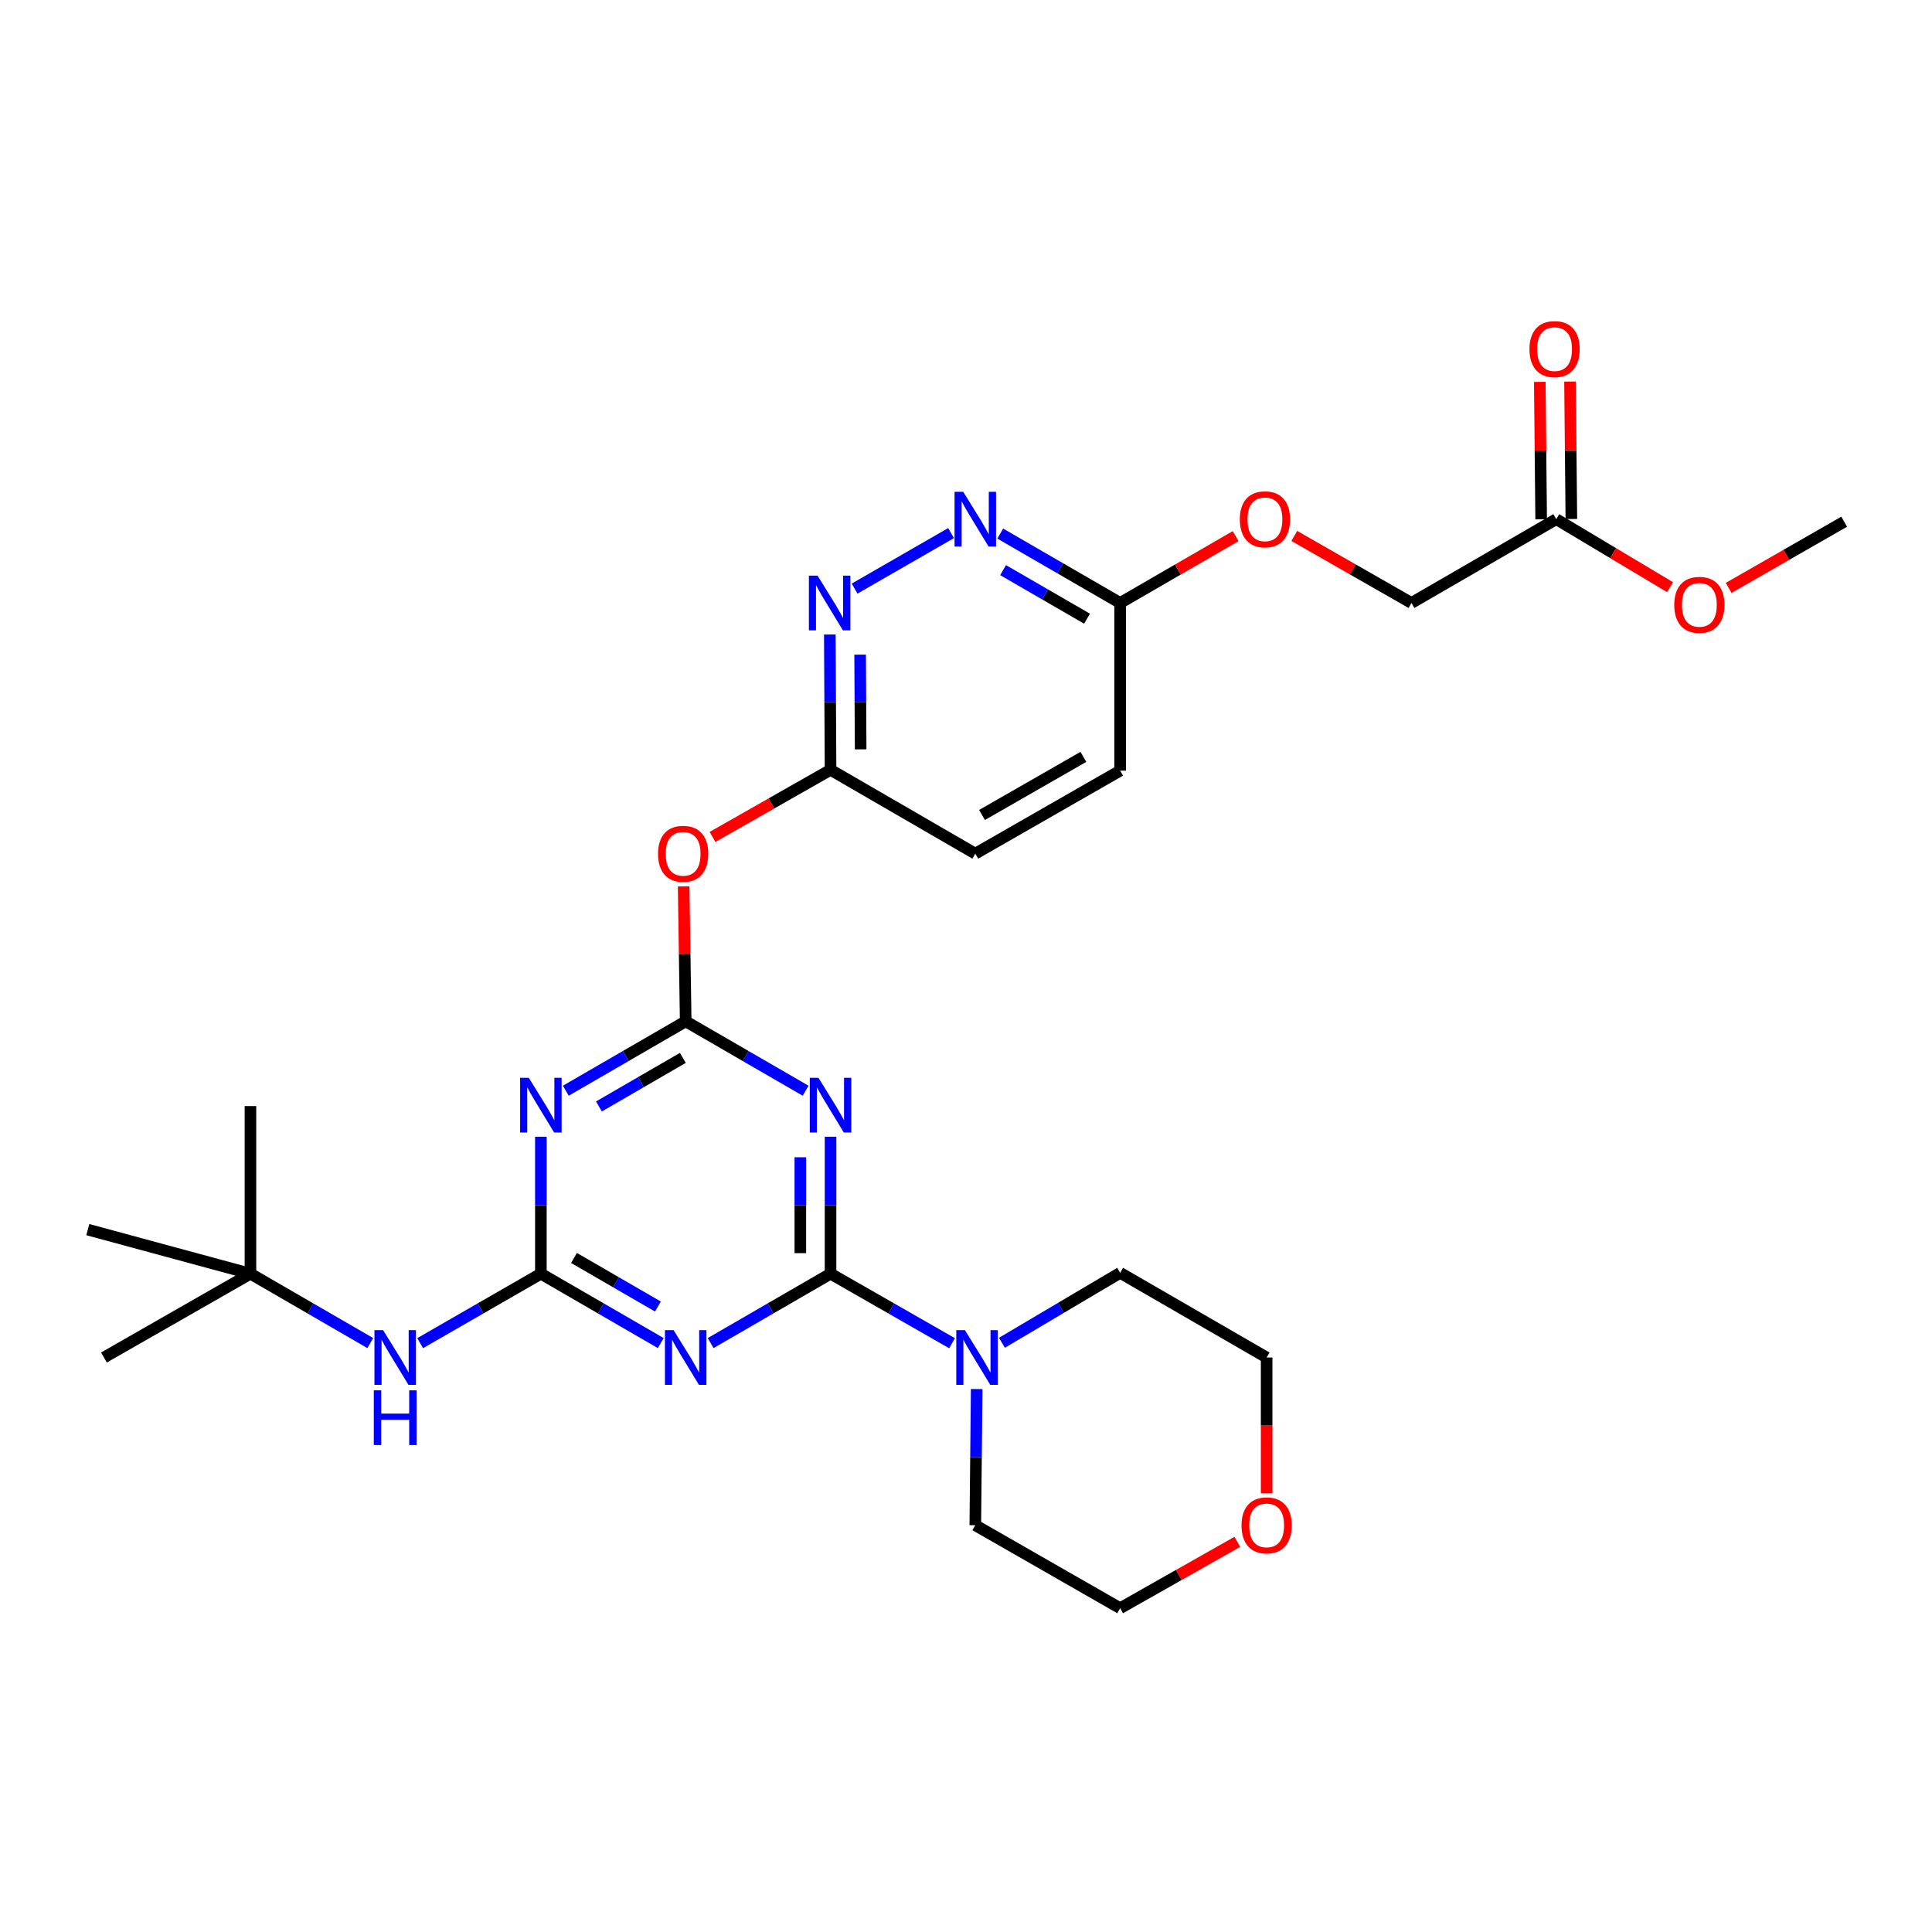 <?xml version='1.0' encoding='iso-8859-1'?>
<svg version='1.1' baseProfile='full'
              xmlns='http://www.w3.org/2000/svg'
                      xmlns:rdkit='http://www.rdkit.org/xml'
                      xmlns:xlink='http://www.w3.org/1999/xlink'
                  xml:space='preserve'
width='1000px' height='1000px' viewBox='0 0 1000 1000'>
<!-- END OF HEADER -->
<rect style='opacity:1.0;fill:#FFFFFF;stroke:none' width='1000' height='1000' x='0' y='0'> </rect>
<path class='bond-0' d='M 429.89,659.264 L 429.89,623.814' style='fill:none;fill-rule:evenodd;stroke:#000000;stroke-width:6px;stroke-linecap:butt;stroke-linejoin:miter;stroke-opacity:1' />
<path class='bond-0' d='M 429.89,623.814 L 429.89,588.365' style='fill:none;fill-rule:evenodd;stroke:#0000FF;stroke-width:6px;stroke-linecap:butt;stroke-linejoin:miter;stroke-opacity:1' />
<path class='bond-0' d='M 414.254,648.629 L 414.254,623.814' style='fill:none;fill-rule:evenodd;stroke:#000000;stroke-width:6px;stroke-linecap:butt;stroke-linejoin:miter;stroke-opacity:1' />
<path class='bond-0' d='M 414.254,623.814 L 414.254,599' style='fill:none;fill-rule:evenodd;stroke:#0000FF;stroke-width:6px;stroke-linecap:butt;stroke-linejoin:miter;stroke-opacity:1' />
<path class='bond-1' d='M 429.89,659.264 L 398.856,677.22' style='fill:none;fill-rule:evenodd;stroke:#000000;stroke-width:6px;stroke-linecap:butt;stroke-linejoin:miter;stroke-opacity:1' />
<path class='bond-1' d='M 398.856,677.22 L 367.821,695.177' style='fill:none;fill-rule:evenodd;stroke:#0000FF;stroke-width:6px;stroke-linecap:butt;stroke-linejoin:miter;stroke-opacity:1' />
<path class='bond-5' d='M 429.89,659.264 L 461.337,677.257' style='fill:none;fill-rule:evenodd;stroke:#000000;stroke-width:6px;stroke-linecap:butt;stroke-linejoin:miter;stroke-opacity:1' />
<path class='bond-5' d='M 461.337,677.257 L 492.783,695.25' style='fill:none;fill-rule:evenodd;stroke:#0000FF;stroke-width:6px;stroke-linecap:butt;stroke-linejoin:miter;stroke-opacity:1' />
<path class='bond-2' d='M 416.985,564.556 L 385.95,546.6' style='fill:none;fill-rule:evenodd;stroke:#0000FF;stroke-width:6px;stroke-linecap:butt;stroke-linejoin:miter;stroke-opacity:1' />
<path class='bond-2' d='M 385.95,546.6 L 354.916,528.643' style='fill:none;fill-rule:evenodd;stroke:#000000;stroke-width:6px;stroke-linecap:butt;stroke-linejoin:miter;stroke-opacity:1' />
<path class='bond-3' d='M 342.011,695.176 L 310.985,677.22' style='fill:none;fill-rule:evenodd;stroke:#0000FF;stroke-width:6px;stroke-linecap:butt;stroke-linejoin:miter;stroke-opacity:1' />
<path class='bond-3' d='M 310.985,677.22 L 279.959,659.264' style='fill:none;fill-rule:evenodd;stroke:#000000;stroke-width:6px;stroke-linecap:butt;stroke-linejoin:miter;stroke-opacity:1' />
<path class='bond-3' d='M 340.535,676.256 L 318.817,663.687' style='fill:none;fill-rule:evenodd;stroke:#0000FF;stroke-width:6px;stroke-linecap:butt;stroke-linejoin:miter;stroke-opacity:1' />
<path class='bond-3' d='M 318.817,663.687 L 297.099,651.117' style='fill:none;fill-rule:evenodd;stroke:#000000;stroke-width:6px;stroke-linecap:butt;stroke-linejoin:miter;stroke-opacity:1' />
<path class='bond-6' d='M 354.916,528.643 L 354.384,493.709' style='fill:none;fill-rule:evenodd;stroke:#000000;stroke-width:6px;stroke-linecap:butt;stroke-linejoin:miter;stroke-opacity:1' />
<path class='bond-6' d='M 354.384,493.709 L 353.853,458.776' style='fill:none;fill-rule:evenodd;stroke:#FF0000;stroke-width:6px;stroke-linecap:butt;stroke-linejoin:miter;stroke-opacity:1' />
<path class='bond-30' d='M 354.916,528.643 L 323.89,546.599' style='fill:none;fill-rule:evenodd;stroke:#000000;stroke-width:6px;stroke-linecap:butt;stroke-linejoin:miter;stroke-opacity:1' />
<path class='bond-30' d='M 323.89,546.599 L 292.864,564.555' style='fill:none;fill-rule:evenodd;stroke:#0000FF;stroke-width:6px;stroke-linecap:butt;stroke-linejoin:miter;stroke-opacity:1' />
<path class='bond-30' d='M 353.44,547.562 L 331.722,560.132' style='fill:none;fill-rule:evenodd;stroke:#000000;stroke-width:6px;stroke-linecap:butt;stroke-linejoin:miter;stroke-opacity:1' />
<path class='bond-30' d='M 331.722,560.132 L 310.004,572.701' style='fill:none;fill-rule:evenodd;stroke:#0000FF;stroke-width:6px;stroke-linecap:butt;stroke-linejoin:miter;stroke-opacity:1' />
<path class='bond-4' d='M 279.959,659.264 L 279.959,623.814' style='fill:none;fill-rule:evenodd;stroke:#000000;stroke-width:6px;stroke-linecap:butt;stroke-linejoin:miter;stroke-opacity:1' />
<path class='bond-4' d='M 279.959,623.814 L 279.959,588.365' style='fill:none;fill-rule:evenodd;stroke:#0000FF;stroke-width:6px;stroke-linecap:butt;stroke-linejoin:miter;stroke-opacity:1' />
<path class='bond-9' d='M 279.959,659.264 L 248.716,677.239' style='fill:none;fill-rule:evenodd;stroke:#000000;stroke-width:6px;stroke-linecap:butt;stroke-linejoin:miter;stroke-opacity:1' />
<path class='bond-9' d='M 248.716,677.239 L 217.474,695.214' style='fill:none;fill-rule:evenodd;stroke:#0000FF;stroke-width:6px;stroke-linecap:butt;stroke-linejoin:miter;stroke-opacity:1' />
<path class='bond-21' d='M 505.539,718.975 L 505.176,754.212' style='fill:none;fill-rule:evenodd;stroke:#0000FF;stroke-width:6px;stroke-linecap:butt;stroke-linejoin:miter;stroke-opacity:1' />
<path class='bond-21' d='M 505.176,754.212 L 504.812,789.45' style='fill:none;fill-rule:evenodd;stroke:#000000;stroke-width:6px;stroke-linecap:butt;stroke-linejoin:miter;stroke-opacity:1' />
<path class='bond-22' d='M 518.599,695.016 L 549.193,676.914' style='fill:none;fill-rule:evenodd;stroke:#0000FF;stroke-width:6px;stroke-linecap:butt;stroke-linejoin:miter;stroke-opacity:1' />
<path class='bond-22' d='M 549.193,676.914 L 579.787,658.812' style='fill:none;fill-rule:evenodd;stroke:#000000;stroke-width:6px;stroke-linecap:butt;stroke-linejoin:miter;stroke-opacity:1' />
<path class='bond-10' d='M 368.79,433.205 L 399.34,415.83' style='fill:none;fill-rule:evenodd;stroke:#FF0000;stroke-width:6px;stroke-linecap:butt;stroke-linejoin:miter;stroke-opacity:1' />
<path class='bond-10' d='M 399.34,415.83 L 429.89,398.456' style='fill:none;fill-rule:evenodd;stroke:#000000;stroke-width:6px;stroke-linecap:butt;stroke-linejoin:miter;stroke-opacity:1' />
<path class='bond-7' d='M 429.51,328.413 L 429.7,363.434' style='fill:none;fill-rule:evenodd;stroke:#0000FF;stroke-width:6px;stroke-linecap:butt;stroke-linejoin:miter;stroke-opacity:1' />
<path class='bond-7' d='M 429.7,363.434 L 429.89,398.456' style='fill:none;fill-rule:evenodd;stroke:#000000;stroke-width:6px;stroke-linecap:butt;stroke-linejoin:miter;stroke-opacity:1' />
<path class='bond-7' d='M 445.203,338.834 L 445.336,363.349' style='fill:none;fill-rule:evenodd;stroke:#0000FF;stroke-width:6px;stroke-linecap:butt;stroke-linejoin:miter;stroke-opacity:1' />
<path class='bond-7' d='M 445.336,363.349 L 445.469,387.865' style='fill:none;fill-rule:evenodd;stroke:#000000;stroke-width:6px;stroke-linecap:butt;stroke-linejoin:miter;stroke-opacity:1' />
<path class='bond-8' d='M 442.336,304.662 L 492.27,275.929' style='fill:none;fill-rule:evenodd;stroke:#0000FF;stroke-width:6px;stroke-linecap:butt;stroke-linejoin:miter;stroke-opacity:1' />
<path class='bond-31' d='M 517.718,276.18 L 548.752,294.137' style='fill:none;fill-rule:evenodd;stroke:#0000FF;stroke-width:6px;stroke-linecap:butt;stroke-linejoin:miter;stroke-opacity:1' />
<path class='bond-31' d='M 548.752,294.137 L 579.787,312.094' style='fill:none;fill-rule:evenodd;stroke:#000000;stroke-width:6px;stroke-linecap:butt;stroke-linejoin:miter;stroke-opacity:1' />
<path class='bond-31' d='M 519.197,295.101 L 540.922,307.67' style='fill:none;fill-rule:evenodd;stroke:#0000FF;stroke-width:6px;stroke-linecap:butt;stroke-linejoin:miter;stroke-opacity:1' />
<path class='bond-31' d='M 540.922,307.67 L 562.646,320.24' style='fill:none;fill-rule:evenodd;stroke:#000000;stroke-width:6px;stroke-linecap:butt;stroke-linejoin:miter;stroke-opacity:1' />
<path class='bond-13' d='M 191.654,695.174 L 160.641,677.219' style='fill:none;fill-rule:evenodd;stroke:#0000FF;stroke-width:6px;stroke-linecap:butt;stroke-linejoin:miter;stroke-opacity:1' />
<path class='bond-13' d='M 160.641,677.219 L 129.628,659.264' style='fill:none;fill-rule:evenodd;stroke:#000000;stroke-width:6px;stroke-linecap:butt;stroke-linejoin:miter;stroke-opacity:1' />
<path class='bond-18' d='M 429.89,398.456 L 504.812,441.846' style='fill:none;fill-rule:evenodd;stroke:#000000;stroke-width:6px;stroke-linecap:butt;stroke-linejoin:miter;stroke-opacity:1' />
<path class='bond-11' d='M 579.787,312.094 L 579.787,398.882' style='fill:none;fill-rule:evenodd;stroke:#000000;stroke-width:6px;stroke-linecap:butt;stroke-linejoin:miter;stroke-opacity:1' />
<path class='bond-15' d='M 579.787,312.094 L 609.678,294.792' style='fill:none;fill-rule:evenodd;stroke:#000000;stroke-width:6px;stroke-linecap:butt;stroke-linejoin:miter;stroke-opacity:1' />
<path class='bond-15' d='M 609.678,294.792 L 639.57,277.49' style='fill:none;fill-rule:evenodd;stroke:#FF0000;stroke-width:6px;stroke-linecap:butt;stroke-linejoin:miter;stroke-opacity:1' />
<path class='bond-12' d='M 805.518,268.713 L 730.569,312.094' style='fill:none;fill-rule:evenodd;stroke:#000000;stroke-width:6px;stroke-linecap:butt;stroke-linejoin:miter;stroke-opacity:1' />
<path class='bond-14' d='M 813.335,268.635 L 812.984,233.067' style='fill:none;fill-rule:evenodd;stroke:#000000;stroke-width:6px;stroke-linecap:butt;stroke-linejoin:miter;stroke-opacity:1' />
<path class='bond-14' d='M 812.984,233.067 L 812.634,197.498' style='fill:none;fill-rule:evenodd;stroke:#FF0000;stroke-width:6px;stroke-linecap:butt;stroke-linejoin:miter;stroke-opacity:1' />
<path class='bond-14' d='M 797.7,268.79 L 797.349,233.221' style='fill:none;fill-rule:evenodd;stroke:#000000;stroke-width:6px;stroke-linecap:butt;stroke-linejoin:miter;stroke-opacity:1' />
<path class='bond-14' d='M 797.349,233.221 L 796.999,197.652' style='fill:none;fill-rule:evenodd;stroke:#FF0000;stroke-width:6px;stroke-linecap:butt;stroke-linejoin:miter;stroke-opacity:1' />
<path class='bond-20' d='M 805.518,268.713 L 834.974,286.32' style='fill:none;fill-rule:evenodd;stroke:#000000;stroke-width:6px;stroke-linecap:butt;stroke-linejoin:miter;stroke-opacity:1' />
<path class='bond-20' d='M 834.974,286.32 L 864.431,303.928' style='fill:none;fill-rule:evenodd;stroke:#FF0000;stroke-width:6px;stroke-linecap:butt;stroke-linejoin:miter;stroke-opacity:1' />
<path class='bond-25' d='M 129.628,659.264 L 129.628,572.493' style='fill:none;fill-rule:evenodd;stroke:#000000;stroke-width:6px;stroke-linecap:butt;stroke-linejoin:miter;stroke-opacity:1' />
<path class='bond-26' d='M 129.628,659.264 L 45.455,636.452' style='fill:none;fill-rule:evenodd;stroke:#000000;stroke-width:6px;stroke-linecap:butt;stroke-linejoin:miter;stroke-opacity:1' />
<path class='bond-27' d='M 129.628,659.264 L 53.802,702.645' style='fill:none;fill-rule:evenodd;stroke:#000000;stroke-width:6px;stroke-linecap:butt;stroke-linejoin:miter;stroke-opacity:1' />
<path class='bond-17' d='M 669.919,277.399 L 700.244,294.746' style='fill:none;fill-rule:evenodd;stroke:#FF0000;stroke-width:6px;stroke-linecap:butt;stroke-linejoin:miter;stroke-opacity:1' />
<path class='bond-17' d='M 700.244,294.746 L 730.569,312.094' style='fill:none;fill-rule:evenodd;stroke:#000000;stroke-width:6px;stroke-linecap:butt;stroke-linejoin:miter;stroke-opacity:1' />
<path class='bond-16' d='M 655.612,772.96 L 655.612,737.802' style='fill:none;fill-rule:evenodd;stroke:#FF0000;stroke-width:6px;stroke-linecap:butt;stroke-linejoin:miter;stroke-opacity:1' />
<path class='bond-16' d='M 655.612,737.802 L 655.612,702.645' style='fill:none;fill-rule:evenodd;stroke:#000000;stroke-width:6px;stroke-linecap:butt;stroke-linejoin:miter;stroke-opacity:1' />
<path class='bond-29' d='M 640.434,798.049 L 610.11,815.227' style='fill:none;fill-rule:evenodd;stroke:#FF0000;stroke-width:6px;stroke-linecap:butt;stroke-linejoin:miter;stroke-opacity:1' />
<path class='bond-29' d='M 610.11,815.227 L 579.787,832.406' style='fill:none;fill-rule:evenodd;stroke:#000000;stroke-width:6px;stroke-linecap:butt;stroke-linejoin:miter;stroke-opacity:1' />
<path class='bond-19' d='M 504.812,441.846 L 579.787,398.882' style='fill:none;fill-rule:evenodd;stroke:#000000;stroke-width:6px;stroke-linecap:butt;stroke-linejoin:miter;stroke-opacity:1' />
<path class='bond-19' d='M 508.284,421.835 L 560.766,391.76' style='fill:none;fill-rule:evenodd;stroke:#000000;stroke-width:6px;stroke-linecap:butt;stroke-linejoin:miter;stroke-opacity:1' />
<path class='bond-28' d='M 894.748,304.301 L 924.647,287.167' style='fill:none;fill-rule:evenodd;stroke:#FF0000;stroke-width:6px;stroke-linecap:butt;stroke-linejoin:miter;stroke-opacity:1' />
<path class='bond-28' d='M 924.647,287.167 L 954.545,270.033' style='fill:none;fill-rule:evenodd;stroke:#000000;stroke-width:6px;stroke-linecap:butt;stroke-linejoin:miter;stroke-opacity:1' />
<path class='bond-24' d='M 504.812,789.45 L 579.787,832.406' style='fill:none;fill-rule:evenodd;stroke:#000000;stroke-width:6px;stroke-linecap:butt;stroke-linejoin:miter;stroke-opacity:1' />
<path class='bond-23' d='M 579.787,658.812 L 655.612,702.645' style='fill:none;fill-rule:evenodd;stroke:#000000;stroke-width:6px;stroke-linecap:butt;stroke-linejoin:miter;stroke-opacity:1' />
<path  class='atom-1' d='M 423.63 557.864
L 432.91 572.864
Q 433.83 574.344, 435.31 577.024
Q 436.79 579.704, 436.87 579.864
L 436.87 557.864
L 440.63 557.864
L 440.63 586.184
L 436.75 586.184
L 426.79 569.784
Q 425.63 567.864, 424.39 565.664
Q 423.19 563.464, 422.83 562.784
L 422.83 586.184
L 419.15 586.184
L 419.15 557.864
L 423.63 557.864
' fill='#0000FF'/>
<path  class='atom-2' d='M 348.656 688.485
L 357.936 703.485
Q 358.856 704.965, 360.336 707.645
Q 361.816 710.325, 361.896 710.485
L 361.896 688.485
L 365.656 688.485
L 365.656 716.805
L 361.776 716.805
L 351.816 700.405
Q 350.656 698.485, 349.416 696.285
Q 348.216 694.085, 347.856 693.405
L 347.856 716.805
L 344.176 716.805
L 344.176 688.485
L 348.656 688.485
' fill='#0000FF'/>
<path  class='atom-5' d='M 273.699 557.864
L 282.979 572.864
Q 283.899 574.344, 285.379 577.024
Q 286.859 579.704, 286.939 579.864
L 286.939 557.864
L 290.699 557.864
L 290.699 586.184
L 286.819 586.184
L 276.859 569.784
Q 275.699 567.864, 274.459 565.664
Q 273.259 563.464, 272.899 562.784
L 272.899 586.184
L 269.219 586.184
L 269.219 557.864
L 273.699 557.864
' fill='#0000FF'/>
<path  class='atom-6' d='M 499.447 688.485
L 508.727 703.485
Q 509.647 704.965, 511.127 707.645
Q 512.607 710.325, 512.687 710.485
L 512.687 688.485
L 516.447 688.485
L 516.447 716.805
L 512.567 716.805
L 502.607 700.405
Q 501.447 698.485, 500.207 696.285
Q 499.007 694.085, 498.647 693.405
L 498.647 716.805
L 494.967 716.805
L 494.967 688.485
L 499.447 688.485
' fill='#0000FF'/>
<path  class='atom-7' d='M 340.595 441.926
Q 340.595 435.126, 343.955 431.326
Q 347.315 427.526, 353.595 427.526
Q 359.875 427.526, 363.235 431.326
Q 366.595 435.126, 366.595 441.926
Q 366.595 448.806, 363.195 452.726
Q 359.795 456.606, 353.595 456.606
Q 347.355 456.606, 343.955 452.726
Q 340.595 448.846, 340.595 441.926
M 353.595 453.406
Q 357.915 453.406, 360.235 450.526
Q 362.595 447.606, 362.595 441.926
Q 362.595 436.366, 360.235 433.566
Q 357.915 430.726, 353.595 430.726
Q 349.275 430.726, 346.915 433.526
Q 344.595 436.326, 344.595 441.926
Q 344.595 447.646, 346.915 450.526
Q 349.275 453.406, 353.595 453.406
' fill='#FF0000'/>
<path  class='atom-8' d='M 423.161 297.934
L 432.441 312.934
Q 433.361 314.414, 434.841 317.094
Q 436.321 319.774, 436.401 319.934
L 436.401 297.934
L 440.161 297.934
L 440.161 326.254
L 436.281 326.254
L 426.321 309.854
Q 425.161 307.934, 423.921 305.734
Q 422.721 303.534, 422.361 302.854
L 422.361 326.254
L 418.681 326.254
L 418.681 297.934
L 423.161 297.934
' fill='#0000FF'/>
<path  class='atom-9' d='M 498.552 254.553
L 507.832 269.553
Q 508.752 271.033, 510.232 273.713
Q 511.712 276.393, 511.792 276.553
L 511.792 254.553
L 515.552 254.553
L 515.552 282.873
L 511.672 282.873
L 501.712 266.473
Q 500.552 264.553, 499.312 262.353
Q 498.112 260.153, 497.752 259.473
L 497.752 282.873
L 494.072 282.873
L 494.072 254.553
L 498.552 254.553
' fill='#0000FF'/>
<path  class='atom-10' d='M 198.299 688.485
L 207.579 703.485
Q 208.499 704.965, 209.979 707.645
Q 211.459 710.325, 211.539 710.485
L 211.539 688.485
L 215.299 688.485
L 215.299 716.805
L 211.419 716.805
L 201.459 700.405
Q 200.299 698.485, 199.059 696.285
Q 197.859 694.085, 197.499 693.405
L 197.499 716.805
L 193.819 716.805
L 193.819 688.485
L 198.299 688.485
' fill='#0000FF'/>
<path  class='atom-10' d='M 193.479 719.637
L 197.319 719.637
L 197.319 731.677
L 211.799 731.677
L 211.799 719.637
L 215.639 719.637
L 215.639 747.957
L 211.799 747.957
L 211.799 734.877
L 197.319 734.877
L 197.319 747.957
L 193.479 747.957
L 193.479 719.637
' fill='#0000FF'/>
<path  class='atom-15' d='M 791.649 180.693
Q 791.649 173.893, 795.009 170.093
Q 798.369 166.293, 804.649 166.293
Q 810.929 166.293, 814.289 170.093
Q 817.649 173.893, 817.649 180.693
Q 817.649 187.573, 814.249 191.493
Q 810.849 195.373, 804.649 195.373
Q 798.409 195.373, 795.009 191.493
Q 791.649 187.613, 791.649 180.693
M 804.649 192.173
Q 808.969 192.173, 811.289 189.293
Q 813.649 186.373, 813.649 180.693
Q 813.649 175.133, 811.289 172.333
Q 808.969 169.493, 804.649 169.493
Q 800.329 169.493, 797.969 172.293
Q 795.649 175.093, 795.649 180.693
Q 795.649 186.413, 797.969 189.293
Q 800.329 192.173, 804.649 192.173
' fill='#FF0000'/>
<path  class='atom-16' d='M 641.735 268.793
Q 641.735 261.993, 645.095 258.193
Q 648.455 254.393, 654.735 254.393
Q 661.015 254.393, 664.375 258.193
Q 667.735 261.993, 667.735 268.793
Q 667.735 275.673, 664.335 279.593
Q 660.935 283.473, 654.735 283.473
Q 648.495 283.473, 645.095 279.593
Q 641.735 275.713, 641.735 268.793
M 654.735 280.273
Q 659.055 280.273, 661.375 277.393
Q 663.735 274.473, 663.735 268.793
Q 663.735 263.233, 661.375 260.433
Q 659.055 257.593, 654.735 257.593
Q 650.415 257.593, 648.055 260.393
Q 645.735 263.193, 645.735 268.793
Q 645.735 274.513, 648.055 277.393
Q 650.415 280.273, 654.735 280.273
' fill='#FF0000'/>
<path  class='atom-17' d='M 642.612 789.53
Q 642.612 782.73, 645.972 778.93
Q 649.332 775.13, 655.612 775.13
Q 661.892 775.13, 665.252 778.93
Q 668.612 782.73, 668.612 789.53
Q 668.612 796.41, 665.212 800.33
Q 661.812 804.21, 655.612 804.21
Q 649.372 804.21, 645.972 800.33
Q 642.612 796.45, 642.612 789.53
M 655.612 801.01
Q 659.932 801.01, 662.252 798.13
Q 664.612 795.21, 664.612 789.53
Q 664.612 783.97, 662.252 781.17
Q 659.932 778.33, 655.612 778.33
Q 651.292 778.33, 648.932 781.13
Q 646.612 783.93, 646.612 789.53
Q 646.612 795.25, 648.932 798.13
Q 651.292 801.01, 655.612 801.01
' fill='#FF0000'/>
<path  class='atom-21' d='M 866.588 313.068
Q 866.588 306.268, 869.948 302.468
Q 873.308 298.668, 879.588 298.668
Q 885.868 298.668, 889.228 302.468
Q 892.588 306.268, 892.588 313.068
Q 892.588 319.948, 889.188 323.868
Q 885.788 327.748, 879.588 327.748
Q 873.348 327.748, 869.948 323.868
Q 866.588 319.988, 866.588 313.068
M 879.588 324.548
Q 883.908 324.548, 886.228 321.668
Q 888.588 318.748, 888.588 313.068
Q 888.588 307.508, 886.228 304.708
Q 883.908 301.868, 879.588 301.868
Q 875.268 301.868, 872.908 304.668
Q 870.588 307.468, 870.588 313.068
Q 870.588 318.788, 872.908 321.668
Q 875.268 324.548, 879.588 324.548
' fill='#FF0000'/>
</svg>
